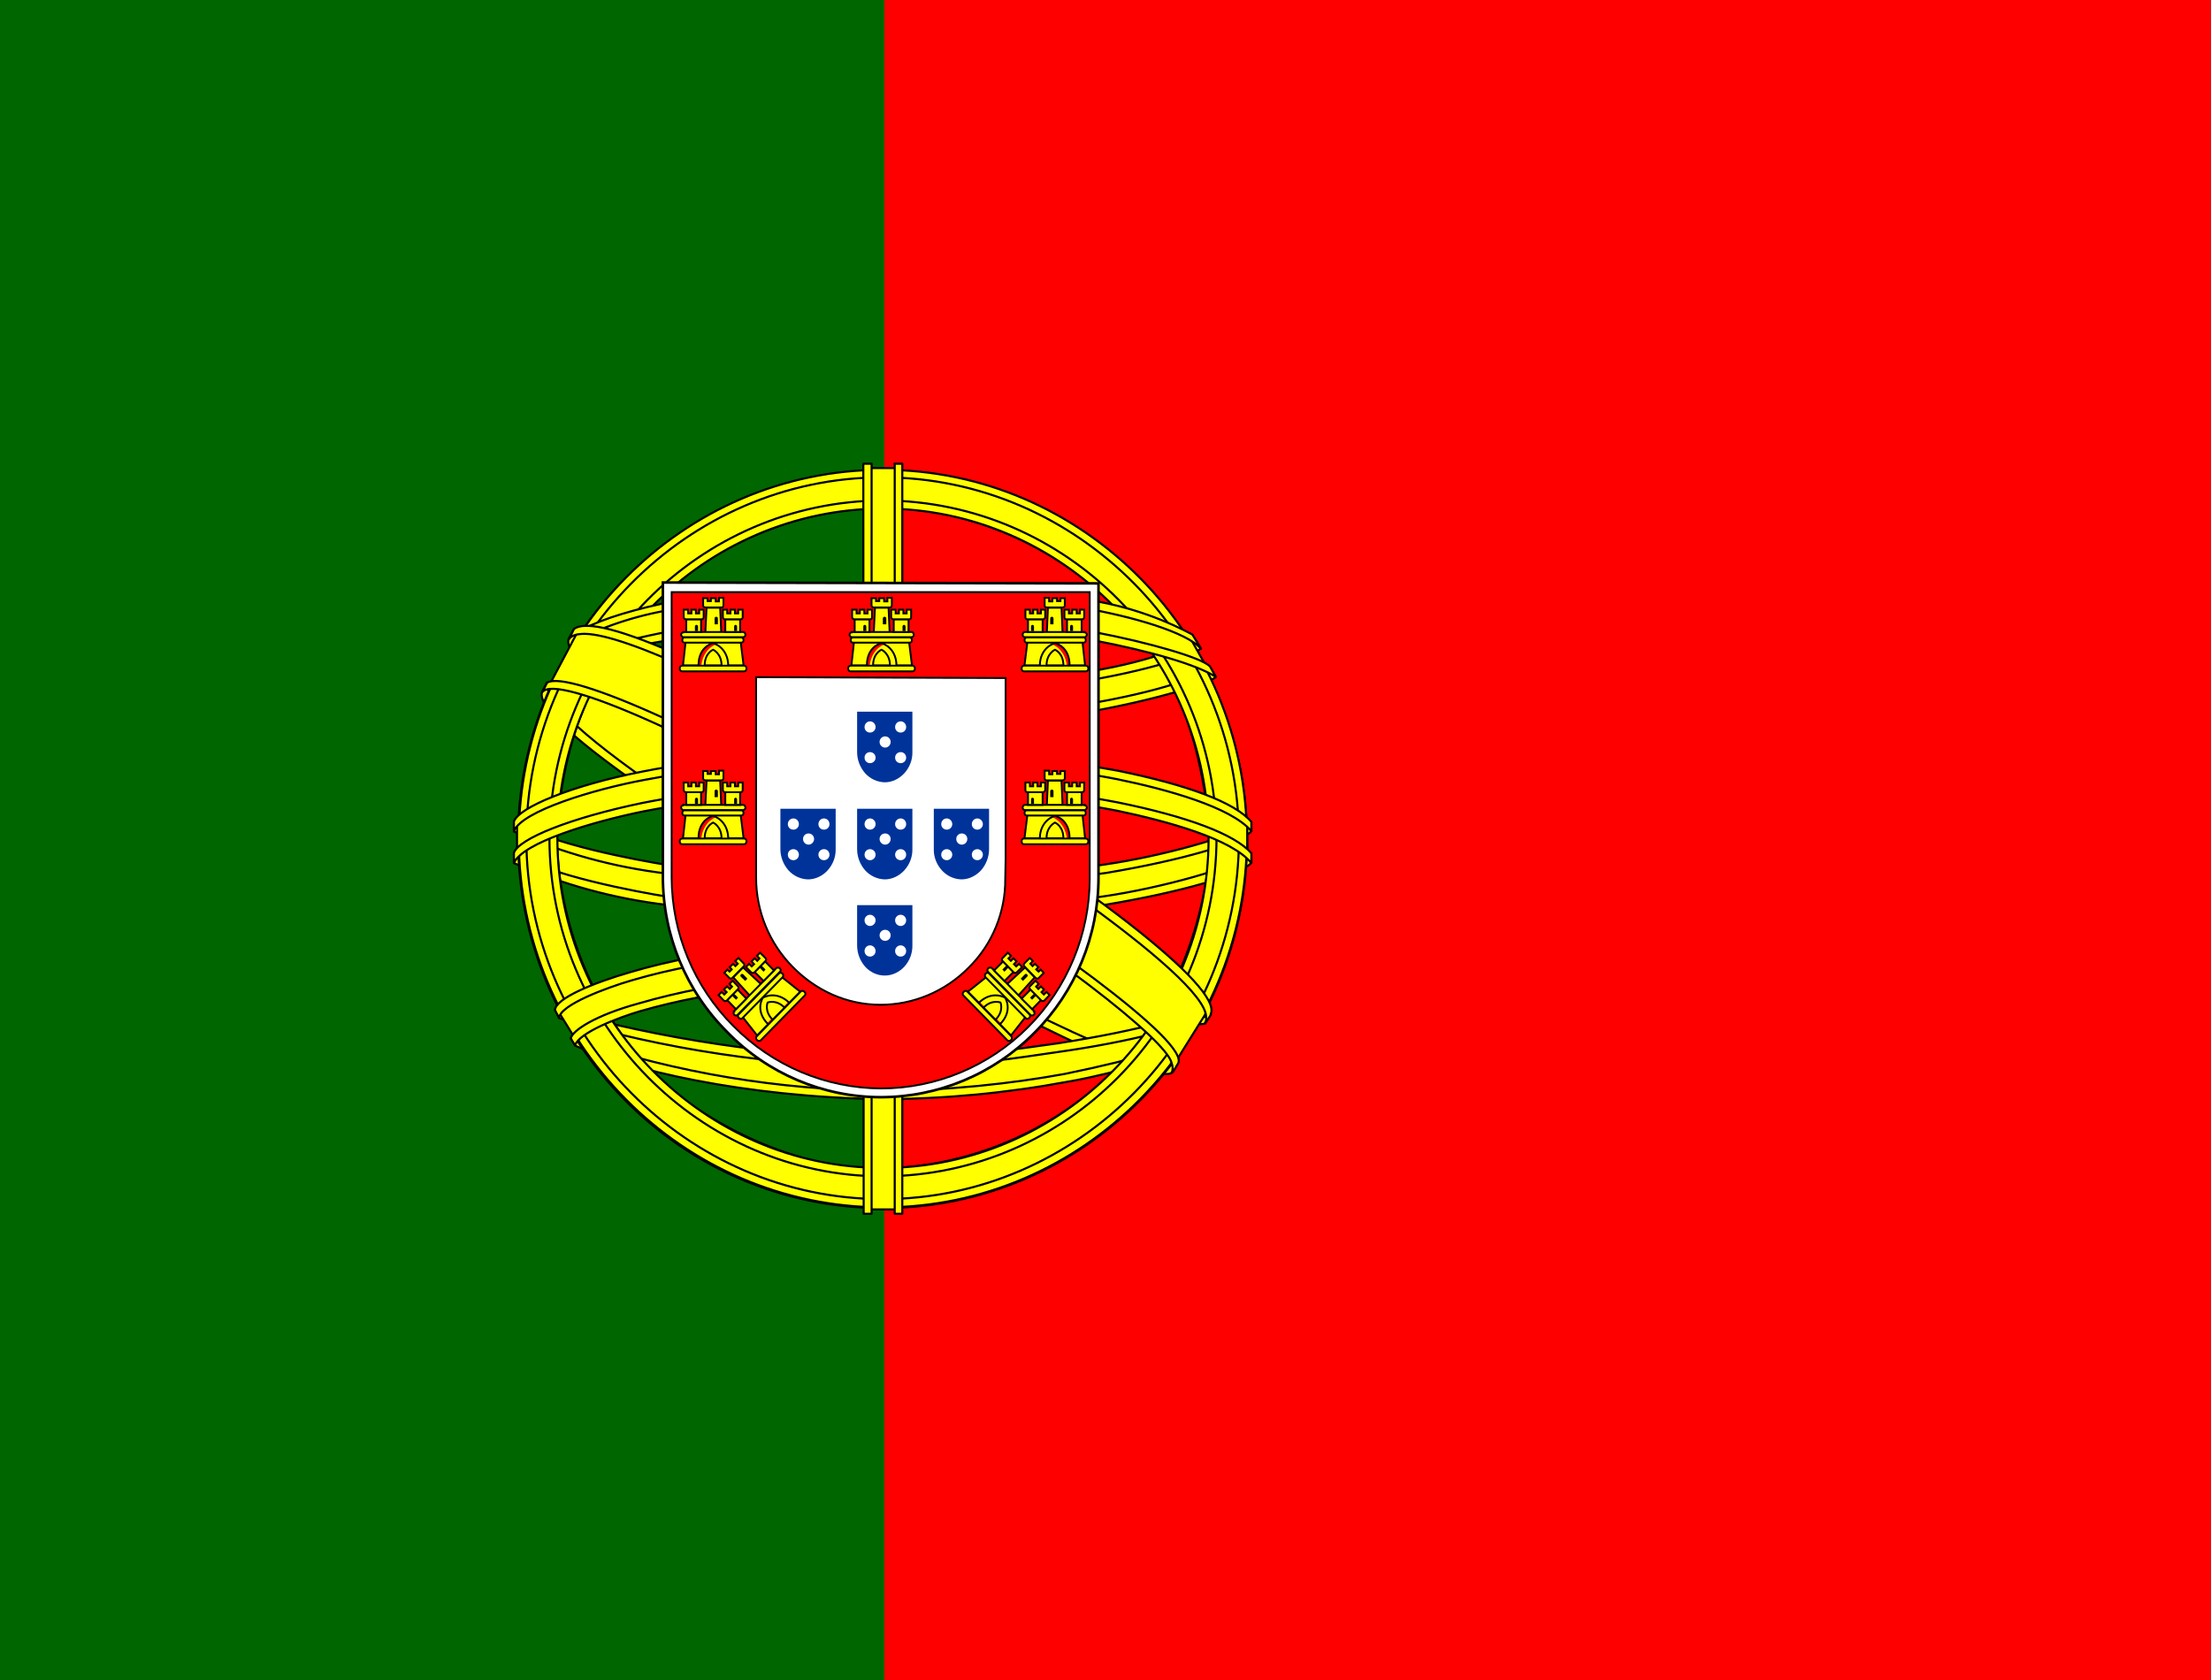 <?xml version="1.0" encoding="UTF-8"?>
<svg xmlns="http://www.w3.org/2000/svg" xmlns:xlink="http://www.w3.org/1999/xlink" width="50px" height="38px" viewBox="0 0 50 38" version="1.1">
  <rect x="0" y="0" width="50" height="38" fill="#333333" stroke="none"/>
  <g id="surface1">
    <path style=" stroke:none;fill-rule:nonzero;fill:rgb(100%,0%,0%);fill-opacity:1;" d="M 20 0 L 50 0 L 50 38 L 20 38 Z M 20 0 "></path>
    <path style=" stroke:none;fill-rule:nonzero;fill:rgb(0%,40%,0%);fill-opacity:1;" d="M 0 0 L 20 0 L 20 38 L 0 38 Z M 0 0 "></path>
    <path style="fill-rule:evenodd;fill:rgb(100%,100%,0%);fill-opacity:1;stroke-width:0.6;stroke-linecap:round;stroke-linejoin:round;stroke:rgb(0%,0%,0%);stroke-opacity:1;stroke-miterlimit:4;" d="M 339.5 306.217 C 307.2 305.181 159.5 213.01 158.5 198.207 L 166.6 184.688 C 181.3 206.003 332.3 295.707 347.2 292.5 Z M 339.5 306.217 " transform="matrix(0.078,0,0,0.079,0,0)"></path>
    <path style="fill-rule:evenodd;fill:rgb(100%,100%,0%);fill-opacity:1;stroke-width:0.6;stroke-linecap:round;stroke-linejoin:round;stroke:rgb(0%,0%,0%);stroke-opacity:1;stroke-miterlimit:4;" d="M 164.9 182.812 C 162 190.609 203.5 216.217 253.3 246.612 C 303.2 276.908 346.2 295.609 349.3 292.993 L 350.8 290.181 C 350.2 291.217 348.8 291.513 346.5 290.822 C 333 286.924 297.9 270.789 254.4 244.391 C 210.8 217.993 173 193.717 167.1 183.405 C 166.65 182.418 166.45 181.382 166.5 180.296 L 166.3 180.296 L 165.1 182.516 Z M 340.2 306.612 C 339.7 307.599 338.6 307.599 336.7 307.401 C 324.7 306.118 288.1 288.306 244.8 262.401 C 194.4 232.204 152.8 204.819 157.4 197.615 L 158.6 195.395 L 158.8 195.493 C 154.8 207.681 240.9 256.924 246 260.082 C 295.8 290.921 337.8 308.98 341.5 304.293 Z M 340.2 306.612 " transform="matrix(0.078,0,0,0.079,0,0)"></path>
    <path style="fill-rule:evenodd;fill:rgb(100%,100%,0%);fill-opacity:1;stroke-width:0.6;stroke-linecap:round;stroke-linejoin:round;stroke:rgb(0%,0%,0%);stroke-opacity:1;stroke-miterlimit:4;" d="M 256.2 207.188 C 288.4 206.891 328.2 202.796 351.2 193.618 L 346.2 185.576 C 332.7 193.076 292.7 198.109 255.9 198.799 C 212.5 198.405 181.8 194.309 166.4 183.997 L 161.8 192.582 C 190 204.622 219 207.089 256.2 207.188 " transform="matrix(0.078,0,0,0.079,0,0)"></path>
    <path style="fill-rule:evenodd;fill:rgb(100%,100%,0%);fill-opacity:1;stroke-width:0.6;stroke-linecap:round;stroke-linejoin:round;stroke:rgb(0%,0%,0%);stroke-opacity:1;stroke-miterlimit:4;" d="M 352.5 193.816 C 351.7 195.099 336.7 200.181 314.7 203.98 C 295.3 206.941 275.7 208.372 256.1 208.322 C 237.3 208.372 218.55 207.188 199.9 204.72 C 176.8 201.118 164.9 196.086 160.4 194.309 L 161.5 192.089 C 174.2 197.122 186.2 200.082 200.2 202.303 C 218.7 204.819 237.35 206.053 256 206.003 C 275.5 206.003 295 204.572 314.3 201.711 C 336.8 198.01 349.1 193.322 350.9 191.201 Z M 348.1 185.724 C 345.7 187.697 333.5 191.99 312.1 195.395 C 293.6 198.059 274.95 199.391 256.3 199.391 C 234.3 199.391 216.2 197.812 202.5 195.789 C 180.7 192.977 169.1 187.796 164.9 186.414 L 166.2 184.194 C 169.5 185.921 180.6 190.411 202.7 193.52 C 220.45 195.888 238.4 197.023 256.3 196.924 C 274.85 196.924 293.35 195.592 311.7 192.878 C 333.2 189.918 344.8 184.49 346.6 183.109 Z M 150.3 246.02 C 170.1 256.678 214.2 262.007 255.9 262.401 C 293.9 262.5 343.3 256.579 361.8 246.809 L 361.3 236.102 C 355.5 245.082 302.5 253.816 255.5 253.52 C 208.5 253.076 164.8 245.921 150.2 236.497 L 150.2 246.02 " transform="matrix(0.078,0,0,0.079,0,0)"></path>
    <path style="fill-rule:evenodd;fill:rgb(100%,100%,0%);fill-opacity:1;stroke-width:0.6;stroke-linecap:round;stroke-linejoin:round;stroke:rgb(0%,0%,0%);stroke-opacity:1;stroke-miterlimit:4;" d="M 362.8 244.49 L 362.8 247.007 C 360 250.411 342.6 255.395 320.8 258.997 C 299.15 262.105 277.3 263.586 255.4 263.388 C 234.65 263.586 213.9 262.155 193.4 259.095 C 178.1 257.319 163.1 253.273 149 247.105 L 149 244.194 C 158.7 250.609 184.9 255.395 193.7 256.776 C 209.5 259.194 229.8 261.02 255.4 261.02 C 282.3 261.02 303.8 259.095 320.4 256.579 C 336.1 254.309 358.4 248.388 362.8 244.49 M 362.8 235.51 L 362.8 237.977 C 360 241.283 342.6 246.316 320.8 249.918 C 299.15 253.026 277.3 254.556 255.4 254.408 C 234.65 254.507 213.95 253.076 193.4 250.115 C 178.1 248.339 163.1 244.293 149 238.076 L 149 235.115 C 158.7 241.579 185 246.316 193.7 247.697 C 214.15 250.707 234.75 252.138 255.4 251.99 C 282.3 251.99 303.9 250.016 320.4 247.5 C 336.1 245.28 358.4 239.408 362.8 235.51 M 255.8 304.293 C 210.2 304.095 171.1 291.908 162.8 289.885 L 168.8 299.309 C 196.85 309.227 226.45 314.062 256.2 313.618 C 290.9 312.582 321.2 309.918 342.5 299.507 L 348.7 289.688 C 334.2 296.595 284.7 304.293 255.7 304.293 " transform="matrix(0.078,0,0,0.079,0,0)"></path>
    <path style="fill-rule:evenodd;fill:rgb(100%,100%,0%);fill-opacity:1;stroke-width:0.6;stroke-linecap:round;stroke-linejoin:round;stroke:rgb(0%,0%,0%);stroke-opacity:1;stroke-miterlimit:4;" d="M 344.9 297.286 C 344 298.668 343.05 300 342.1 301.283 C 332.1 304.885 316.1 308.684 309.5 309.72 C 291.8 312.977 273.8 314.655 255.8 314.704 C 215.4 314.112 182.3 306.217 166.8 299.408 L 165.5 297.286 L 165.7 296.891 L 167.8 297.78 C 196.25 307.204 226 312.089 256 312.286 C 274.8 312.286 293.5 310.214 308.6 307.5 C 331.8 302.812 341.2 299.309 344.1 297.681 L 344.8 297.286 Z M 350.2 288.503 C 349.55 289.688 348.85 290.822 348.2 292.007 C 342.8 293.98 328.2 298.224 306.9 301.184 C 292.9 303.109 284.2 304.984 256.3 305.477 C 224.4 305.181 192.7 300.493 162.1 291.513 L 161 288.997 C 192.1 297.582 224.15 302.319 256.4 303.01 C 281.9 302.516 292.8 300.592 306.7 298.717 C 331.5 294.918 344 290.724 347.7 289.589 C 347.7 289.539 347.7 289.49 347.7 289.391 L 350.3 288.405 Z M 350.2 288.503 " transform="matrix(0.078,0,0,0.079,0,0)"></path>
    <path style="fill-rule:evenodd;fill:rgb(100%,100%,0%);fill-opacity:1;stroke-width:0.6;stroke-linecap:round;stroke-linejoin:round;stroke:rgb(0%,0%,0%);stroke-opacity:1;stroke-miterlimit:4;" d="M 350.8 237.582 C 350.9 267.582 335.5 294.622 323.2 306.414 C 305.05 324.128 280.75 334.194 255.4 334.589 C 225.1 335.082 196.6 315.395 188.9 306.711 C 171.65 288.454 161.85 264.424 161.4 239.309 C 163.2 206.497 176.1 183.701 194.7 168.01 C 212.75 153.109 235.5 145.066 258.9 145.312 C 286.5 146.645 312.3 159.572 329.9 180.888 C 342.4 196.086 347.9 212.615 350.8 237.582 M 255.6 135 C 313.85 135 361.15 181.974 361.6 240.197 C 361.6 298.569 314.3 345.888 255.9 345.888 C 197.5 345.888 150.2 298.569 150.2 240.197 C 150.1 182.22 197.5 135 255.6 135 " transform="matrix(0.078,0,0,0.079,0,0)"></path>
    <path style="fill-rule:evenodd;fill:rgb(100%,100%,0%);fill-opacity:1;stroke-width:0.6;stroke-linecap:round;stroke-linejoin:round;stroke:rgb(0%,0%,0%);stroke-opacity:1;stroke-miterlimit:4;" d="M 255.9 134.507 C 314.1 134.507 361.5 181.924 361.5 240.099 C 361.5 298.322 314.1 345.691 256 345.691 C 197.9 345.691 150.4 298.322 150.4 240.099 C 150.4 181.924 197.8 134.507 256 134.507 Z M 152.6 240 C 152.6 296.793 199.3 343.322 255.9 343.322 C 312.5 343.322 359.2 296.793 359.2 240 C 359.2 183.207 312.5 136.678 255.9 136.678 C 199.3 136.678 152.6 183.207 152.6 240 " transform="matrix(0.078,0,0,0.079,0,0)"></path>
    <path style="fill-rule:evenodd;fill:rgb(100%,100%,0%);fill-opacity:1;stroke-width:0.6;stroke-linecap:round;stroke-linejoin:round;stroke:rgb(0%,0%,0%);stroke-opacity:1;stroke-miterlimit:4;" d="M 256 143.289 C 309.35 143.487 352.55 186.661 352.7 240 C 352.55 293.339 309.35 336.562 256 336.809 C 203 336.809 159.3 293.191 159.3 240 C 159.5 186.661 202.7 143.536 256 143.289 M 161.6 240 C 161.6 292.007 204.2 334.391 256 334.391 C 307.8 334.391 350.4 291.908 350.4 240 C 350.4 187.993 307.8 145.609 256 145.609 C 203.95 145.806 161.8 187.944 161.6 240 " transform="matrix(0.078,0,0,0.079,0,0)"></path>
    <path style="fill-rule:evenodd;fill:rgb(100%,100%,0%);fill-opacity:1;stroke-width:0.6;stroke-linecap:round;stroke-linejoin:round;stroke:rgb(0%,0%,0%);stroke-opacity:1;stroke-miterlimit:4;" d="M 260.3 134.013 L 251.2 134.013 L 251.2 346.283 L 260.2 346.283 Z M 260.3 134.013 " transform="matrix(0.078,0,0,0.079,0,0)"></path>
    <path style="fill-rule:evenodd;fill:rgb(100%,100%,0%);fill-opacity:1;stroke-width:0.6;stroke-linecap:round;stroke-linejoin:round;stroke:rgb(0%,0%,0%);stroke-opacity:1;stroke-miterlimit:4;" d="M 259.3 132.78 L 261.6 132.78 L 261.6 347.516 L 259.4 347.516 L 259.4 132.78 Z M 250.3 132.78 L 252.7 132.78 L 252.7 347.516 L 250.4 347.516 Z M 250.3 132.78 " transform="matrix(0.078,0,0,0.079,0,0)"></path>
    <path style="fill-rule:evenodd;fill:rgb(100%,100%,0%);fill-opacity:1;stroke-width:0.6;stroke-linecap:round;stroke-linejoin:round;stroke:rgb(0%,0%,0%);stroke-opacity:1;stroke-miterlimit:4;" d="M 361.6 244.194 L 361.6 236.398 L 355.2 230.378 L 318.9 220.806 L 266.7 215.477 L 203.7 218.684 L 158.9 229.293 L 149.9 236.003 L 149.9 243.898 L 172.8 233.586 L 227.2 225.099 L 279.5 225.099 L 317.9 229.293 L 344.5 235.707 Z M 361.6 244.194 " transform="matrix(0.078,0,0,0.079,0,0)"></path>
    <path style="fill-rule:evenodd;fill:rgb(100%,100%,0%);fill-opacity:1;stroke-width:0.6;stroke-linecap:round;stroke-linejoin:round;stroke:rgb(0%,0%,0%);stroke-opacity:1;stroke-miterlimit:4;" d="M 256 223.816 C 280.9 223.816 305 226.086 324.3 229.786 C 344.1 233.783 358 238.816 362.8 244.293 L 362.8 247.105 C 357 240.099 338.3 235.115 323.8 232.105 C 304.8 228.503 280.8 226.086 255.9 226.086 C 229.8 226.086 205.4 228.701 186.6 232.303 C 171.6 235.312 151.5 241.283 149 247.105 L 149 244.194 C 150.3 240.197 165.3 234.178 186.3 229.885 C 205.2 226.184 229.6 223.816 255.9 223.816 Z M 256 214.688 C 278.9 214.638 301.75 216.661 324.3 220.707 C 344.1 224.704 358 229.688 362.8 235.312 L 362.8 237.977 C 357 231.118 338.3 225.987 323.8 223.076 C 304.8 219.424 280.8 217.105 255.9 217.105 C 232.7 217.007 209.55 219.079 186.7 223.322 C 172.2 225.987 151.3 232.204 149 237.977 L 149 235.214 C 150.4 231.217 165.6 224.901 186.3 220.905 C 205.3 217.204 229.6 214.688 256 214.688 M 255.4 168.503 C 294.7 168.306 329 173.98 344.7 182.023 L 350.4 191.99 C 336.8 184.589 299.8 176.99 255.5 177.977 C 219.4 178.322 180.8 182.023 161.5 192.385 L 168.3 180.987 C 184.2 172.697 221.6 168.503 255.4 168.503 " transform="matrix(0.078,0,0,0.079,0,0)"></path>
    <path style="fill-rule:evenodd;fill:rgb(100%,100%,0%);fill-opacity:1;stroke-width:0.6;stroke-linecap:round;stroke-linejoin:round;stroke:rgb(0%,0%,0%);stroke-opacity:1;stroke-miterlimit:4;" d="M 256 176.694 C 276.5 176.349 297.05 177.78 317.3 180.987 C 333.3 183.997 348.6 188.388 350.8 190.806 L 352.5 193.816 C 347.2 190.411 333.9 186.513 316.9 183.306 C 299.9 180.099 278.2 179.013 255.9 179.112 C 230.6 179.013 210.9 180.296 194.1 183.306 C 182.5 184.934 171.25 188.388 160.8 193.618 L 162.5 190.51 C 168.5 187.5 177.8 183.799 193.6 180.888 C 211.1 177.681 231 176.793 256 176.694 M 256 167.714 C 277.4 167.516 298.6 168.701 315.1 171.711 C 325.8 173.289 336.15 176.645 345.7 181.678 L 348.2 185.724 C 344 180.987 328.2 176.497 314.1 174.079 C 297.7 171.217 277.4 170.082 256 169.885 C 236.1 169.737 216.2 171.217 196.5 174.276 C 186.2 175.757 176.2 178.816 166.9 183.405 L 169.1 180.099 C 174.9 177.089 184.3 174.276 196.1 172.007 C 215.9 168.849 235.95 167.368 256 167.615 Z M 308.4 284.013 C 291.05 281.003 273.5 279.671 255.9 280.016 C 190.4 280.806 169.3 293.487 166.7 297.286 L 161.7 289.293 C 178.5 277.303 214.1 270.493 256.3 271.086 C 278.2 271.48 297.1 273.01 312.9 276.118 L 308.4 284.112 " transform="matrix(0.078,0,0,0.079,0,0)"></path>
    <path style="fill-rule:evenodd;fill:rgb(100%,100%,0%);fill-opacity:1;stroke-width:0.6;stroke-linecap:round;stroke-linejoin:round;stroke:rgb(0%,0%,0%);stroke-opacity:1;stroke-miterlimit:4;" d="M 255.6 278.882 C 273.8 279.178 291.6 279.918 308.9 283.076 L 307.7 285.296 C 291.7 282.286 274.5 281.299 255.7 281.299 C 231.4 281.102 207 283.421 185.7 289.49 C 179 291.414 167.9 295.707 166.7 299.309 L 165.5 297.286 C 165.9 295.115 172.5 290.724 185.1 287.319 C 209.5 280.312 232.3 278.98 255.6 278.882 M 256.4 269.704 C 275.6 269.704 294.8 271.332 313.7 274.688 L 312.4 277.007 C 293.95 273.602 275.2 271.974 256.4 272.122 C 232.2 272.122 206.5 273.898 183.1 280.707 C 175.6 282.878 162.5 287.714 162.1 291.414 L 160.9 289.194 C 161.1 285.789 172.4 281.299 182.6 278.388 C 206.1 271.48 231.9 269.803 256.4 269.704 " transform="matrix(0.078,0,0,0.079,0,0)"></path>
    <path style="fill-rule:evenodd;fill:rgb(100%,100%,0%);fill-opacity:1;stroke-width:0.6;stroke-linecap:round;stroke-linejoin:round;stroke:rgb(0%,0%,0%);stroke-opacity:1;stroke-miterlimit:4;" d="M 349.4 290.477 L 341.6 302.812 L 318.9 282.681 L 260.3 243.207 L 194.1 206.891 L 159.8 195.197 L 167.1 181.579 L 169.6 180.296 L 190.9 185.576 L 261.3 221.891 L 301.9 247.5 L 336 272.023 L 349.9 288.01 Z M 349.4 290.477 " transform="matrix(0.078,0,0,0.079,0,0)"></path>
    <path style="fill-rule:evenodd;fill:rgb(100%,100%,0%);fill-opacity:1;stroke-width:0.6;stroke-linecap:round;stroke-linejoin:round;stroke:rgb(0%,0%,0%);stroke-opacity:1;stroke-miterlimit:4;" d="M 158.6 195.493 C 164.6 191.497 208.8 211.086 255.2 239.112 C 301.3 267.089 345.5 298.717 341.5 304.589 L 340.2 306.711 L 339.6 307.204 C 339.7 307.105 340.4 306.217 339.6 304.095 C 337.6 297.582 306.2 272.615 254.3 241.184 C 203.6 211.086 161.4 192.878 157.3 198.109 Z M 351 290.378 C 354.8 282.78 313.8 251.891 262.9 221.793 C 210.9 192.286 173.3 174.918 166.4 180.099 L 165 183.01 C 165 183.109 165 182.812 165.4 182.516 C 166.6 181.48 168.7 181.48 169.6 181.48 C 181.4 181.678 215.1 197.22 262.4 224.309 C 283.2 236.299 350 279.276 349.7 291.316 C 349.7 292.303 349.8 292.5 349.4 293.092 L 351.1 290.477 Z M 351 290.378 " transform="matrix(0.078,0,0,0.079,0,0)"></path>
    <path style="fill-rule:nonzero;fill:rgb(100%,100%,100%);fill-opacity:1;stroke-width:0.7;stroke-linecap:butt;stroke-linejoin:miter;stroke:rgb(0%,0%,0%);stroke-opacity:1;stroke-miterlimit:4;" d="M 180.609 210.978 C 180.609 226.659 186.937 241.693 198.093 252.702 C 209.109 263.897 224.156 270.234 239.906 270.28 C 255.655 270.28 270.749 264.036 281.905 252.887 C 293.015 241.832 299.296 226.798 299.296 211.116 L 299.296 131.922 L 180.609 131.691 Z M 180.609 210.978 " transform="matrix(0.083,0,0,0.084,0,2.114)"></path>
    <path style="fill-rule:nonzero;fill:rgb(100%,0%,0%);fill-opacity:1;stroke-width:0.5;stroke-linecap:butt;stroke-linejoin:miter;stroke:rgb(0%,0%,0%);stroke-opacity:1;stroke-miterlimit:4;" d="M 182.999 211.116 C 183.046 226.15 189.093 240.536 199.781 251.083 C 210.468 261.815 224.906 267.829 239.999 267.921 C 255.046 267.921 269.53 261.954 280.218 251.315 C 290.858 240.722 296.905 226.335 296.905 211.301 L 296.905 134.282 L 182.999 134.282 L 182.999 211.116 M 273.984 157.411 L 273.984 206.305 L 273.89 211.394 C 273.984 220.414 270.374 229.111 263.905 235.402 C 257.53 241.785 248.905 245.394 239.906 245.394 C 230.484 245.394 222.187 241.415 215.999 235.217 C 209.624 228.833 206.015 220.229 206.015 211.209 L 206.015 157.179 Z M 273.984 157.411 " transform="matrix(0.083,0,0,0.084,0,2.114)"></path>
    <path style=" stroke:none;fill-rule:nonzero;fill:rgb(100%,100%,0%);fill-opacity:1;" d="M 15.852 15.152 C 15.859 14.688 16.184 14.578 16.184 14.578 C 16.191 14.578 16.543 14.695 16.543 15.16 Z M 15.852 15.152 "></path>
    <path style="fill-rule:nonzero;fill:rgb(100%,100%,0%);fill-opacity:1;stroke-width:0.5;stroke-linecap:butt;stroke-linejoin:miter;stroke:rgb(0%,0%,0%);stroke-opacity:1;stroke-miterlimit:4;" d="M 186.796 147.697 L 186.093 153.988 L 190.312 153.988 C 190.312 148.807 194.296 148.02 194.296 148.02 C 194.39 148.02 198.281 149.084 198.421 153.988 L 202.593 153.988 L 201.796 147.604 Z M 185.812 154.08 L 202.781 154.08 C 203.109 154.08 203.39 154.404 203.39 154.82 C 203.39 155.283 203.109 155.607 202.781 155.607 L 185.812 155.607 C 185.484 155.607 185.203 155.283 185.203 154.82 C 185.203 154.404 185.484 154.08 185.906 154.08 Z M 185.812 154.08 " transform="matrix(0.083,0,0,0.084,0,2.114)"></path>
    <path style="fill-rule:nonzero;fill:rgb(100%,100%,0%);fill-opacity:1;stroke-width:0.5;stroke-linecap:butt;stroke-linejoin:miter;stroke:rgb(0%,0%,0%);stroke-opacity:1;stroke-miterlimit:4;" d="M 191.999 153.988 C 191.999 150.703 194.296 149.778 194.296 149.778 C 194.296 149.778 196.593 150.796 196.593 153.988 L 191.999 153.988 M 186.187 145.014 L 202.499 145.014 C 202.781 145.014 203.109 145.384 203.109 145.8 C 203.109 146.077 202.781 146.401 202.499 146.401 L 186.187 146.401 C 185.906 146.401 185.578 146.077 185.578 145.707 C 185.578 145.384 185.906 145.106 186.187 145.106 Z M 186.609 146.494 L 201.984 146.494 C 202.312 146.494 202.593 146.818 202.593 147.188 C 202.593 147.604 202.312 147.882 201.984 147.882 L 186.515 147.882 C 186.093 147.882 185.906 147.604 185.906 147.188 C 185.906 146.818 186.093 146.494 186.515 146.494 Z M 191.578 135.901 L 192.796 135.901 L 192.796 136.687 L 193.687 136.687 L 193.687 135.901 L 194.999 135.901 L 194.999 136.78 L 195.89 136.78 L 195.89 135.808 L 197.109 135.808 L 197.109 137.797 C 197.109 138.214 196.921 138.399 196.593 138.399 L 192.187 138.399 C 191.906 138.399 191.578 138.214 191.578 137.89 Z M 196.218 138.584 L 196.499 145.014 L 192.187 145.014 L 192.515 138.491 L 196.218 138.491 " transform="matrix(0.083,0,0,0.084,0,2.114)"></path>
    <path style="fill-rule:nonzero;fill:rgb(100%,100%,0%);fill-opacity:1;stroke-width:0.5;stroke-linecap:butt;stroke-linejoin:miter;stroke:rgb(0%,0%,0%);stroke-opacity:1;stroke-miterlimit:4;" d="M 191.015 141.59 L 191.015 145.014 L 186.984 145.014 L 186.984 141.59 Z M 191.015 141.59 " transform="matrix(0.083,0,0,0.084,0,2.114)"></path>
    <path style="fill-rule:nonzero;fill:rgb(100%,100%,0%);fill-opacity:1;stroke-width:0.5;stroke-linecap:butt;stroke-linejoin:miter;stroke:rgb(0%,0%,0%);stroke-opacity:1;stroke-miterlimit:4;" d="M 191.009 141.59 L 191.009 145.014 L 186.978 145.014 L 186.978 141.59 Z M 191.009 141.59 " transform="matrix(0.083,0,0,0.084,0.883,2.114)"></path>
    <path style="fill-rule:nonzero;fill:rgb(100%,100%,0%);fill-opacity:1;stroke-width:0.5;stroke-linecap:butt;stroke-linejoin:miter;stroke:rgb(0%,0%,0%);stroke-opacity:1;stroke-miterlimit:4;" d="M 186.281 139 L 187.499 139 L 187.499 140.018 L 188.39 140.018 L 188.39 139 L 189.609 139 L 189.609 140.018 L 190.499 140.018 L 190.499 139 L 191.718 139 L 191.718 140.989 C 191.718 141.405 191.484 141.59 191.203 141.59 L 186.89 141.59 C 186.562 141.59 186.281 141.313 186.281 140.989 Z M 186.281 139 " transform="matrix(0.083,0,0,0.084,0,2.114)"></path>
    <path style="fill-rule:nonzero;fill:rgb(100%,100%,0%);fill-opacity:1;stroke-width:0.5;stroke-linecap:butt;stroke-linejoin:miter;stroke:rgb(0%,0%,0%);stroke-opacity:1;stroke-miterlimit:4;" d="M 186.321 139 L 187.493 139 L 187.493 140.018 L 188.384 140.018 L 188.384 139 L 189.603 139 L 189.603 140.018 L 190.493 140.018 L 190.493 139 L 191.712 139 L 191.712 140.989 C 191.712 141.405 191.478 141.59 191.196 141.59 L 186.884 141.59 C 186.556 141.59 186.321 141.313 186.321 140.989 Z M 186.321 139 " transform="matrix(0.083,0,0,0.084,0.883,2.114)"></path>
    <path style=" stroke:none;fill-rule:nonzero;fill:rgb(0%,0%,0.392%);fill-opacity:1;" d="M 16.16 13.988 C 16.16 13.938 16.234 13.938 16.234 13.988 L 16.234 14.121 L 16.16 14.121 Z M 16.16 13.988 "></path>
    <path style=" stroke:none;fill-rule:nonzero;fill:rgb(0%,0%,0.392%);fill-opacity:1;" d="M 15.715 14.172 C 15.715 14.121 15.785 14.121 15.785 14.172 L 15.785 14.273 L 15.715 14.273 Z M 15.715 14.172 "></path>
    <path style=" stroke:none;fill-rule:nonzero;fill:rgb(0%,0%,0.392%);fill-opacity:1;" d="M 16.602 14.172 C 16.602 14.121 16.668 14.121 16.668 14.172 L 16.668 14.273 L 16.602 14.273 Z M 16.602 14.172 "></path>
    <path style=" stroke:none;fill-rule:nonzero;fill:rgb(100%,100%,0%);fill-opacity:1;" d="M 15.852 19.062 C 15.859 18.598 16.184 18.488 16.184 18.488 C 16.191 18.488 16.543 18.605 16.543 19.07 Z M 15.852 19.062 "></path>
    <path style="fill-rule:nonzero;fill:rgb(100%,100%,0%);fill-opacity:1;stroke-width:0.5;stroke-linecap:butt;stroke-linejoin:miter;stroke:rgb(0%,0%,0%);stroke-opacity:1;stroke-miterlimit:4;" d="M 186.796 147.701 L 186.093 153.992 L 190.312 153.992 C 190.312 148.811 194.296 147.978 194.296 147.978 C 194.39 147.978 198.281 149.089 198.421 153.992 L 202.593 153.992 L 201.796 147.608 Z M 185.812 154.084 L 202.781 154.084 C 203.109 154.084 203.39 154.408 203.39 154.778 C 203.39 155.287 203.109 155.611 202.781 155.611 L 185.812 155.611 C 185.484 155.611 185.203 155.287 185.203 154.778 C 185.203 154.408 185.484 154.084 185.906 154.084 Z M 185.812 154.084 " transform="matrix(0.083,0,0,0.084,0,6.024)"></path>
    <path style="fill-rule:nonzero;fill:rgb(100%,100%,0%);fill-opacity:1;stroke-width:0.5;stroke-linecap:butt;stroke-linejoin:miter;stroke:rgb(0%,0%,0%);stroke-opacity:1;stroke-miterlimit:4;" d="M 191.999 153.992 C 191.999 150.708 194.296 149.782 194.296 149.782 C 194.296 149.782 196.593 150.8 196.593 153.992 L 191.999 153.992 M 186.187 145.018 L 202.499 145.018 C 202.781 145.018 203.109 145.388 203.109 145.804 C 203.109 146.082 202.781 146.406 202.499 146.406 L 186.187 146.406 C 185.906 146.406 185.578 146.082 185.578 145.712 C 185.578 145.388 185.906 145.11 186.187 145.11 Z M 186.609 146.498 L 201.984 146.498 C 202.312 146.498 202.593 146.822 202.593 147.192 C 202.593 147.608 202.312 147.886 201.984 147.886 L 186.515 147.886 C 186.093 147.886 185.906 147.608 185.906 147.192 C 185.906 146.822 186.093 146.498 186.515 146.498 Z M 191.578 135.905 L 192.796 135.905 L 192.796 136.691 L 193.687 136.691 L 193.687 135.905 L 194.999 135.905 L 194.999 136.784 L 195.89 136.784 L 195.89 135.813 L 197.109 135.813 L 197.109 137.802 C 197.109 138.218 196.921 138.403 196.593 138.403 L 192.187 138.403 C 191.906 138.403 191.578 138.218 191.578 137.894 Z M 196.218 138.588 L 196.499 145.018 L 192.187 145.018 L 192.515 138.495 L 196.218 138.495 " transform="matrix(0.083,0,0,0.084,0,6.024)"></path>
    <path style="fill-rule:nonzero;fill:rgb(100%,100%,0%);fill-opacity:1;stroke-width:0.5;stroke-linecap:butt;stroke-linejoin:miter;stroke:rgb(0%,0%,0%);stroke-opacity:1;stroke-miterlimit:4;" d="M 191.015 141.595 L 191.015 145.018 L 186.984 145.018 L 186.984 141.595 Z M 191.015 141.595 " transform="matrix(0.083,0,0,0.084,0,6.024)"></path>
    <path style="fill-rule:nonzero;fill:rgb(100%,100%,0%);fill-opacity:1;stroke-width:0.5;stroke-linecap:butt;stroke-linejoin:miter;stroke:rgb(0%,0%,0%);stroke-opacity:1;stroke-miterlimit:4;" d="M 191.009 141.595 L 191.009 145.018 L 186.978 145.018 L 186.978 141.595 Z M 191.009 141.595 " transform="matrix(0.083,0,0,0.084,0.883,6.024)"></path>
    <path style="fill-rule:nonzero;fill:rgb(100%,100%,0%);fill-opacity:1;stroke-width:0.5;stroke-linecap:butt;stroke-linejoin:miter;stroke:rgb(0%,0%,0%);stroke-opacity:1;stroke-miterlimit:4;" d="M 186.281 139.004 L 187.499 139.004 L 187.499 140.022 L 188.39 140.022 L 188.39 139.004 L 189.609 139.004 L 189.609 140.022 L 190.499 140.022 L 190.499 139.004 L 191.718 139.004 L 191.718 140.993 C 191.718 141.41 191.484 141.595 191.203 141.595 L 186.89 141.595 C 186.562 141.595 186.281 141.317 186.281 140.993 Z M 186.281 139.004 " transform="matrix(0.083,0,0,0.084,0,6.024)"></path>
    <path style="fill-rule:nonzero;fill:rgb(100%,100%,0%);fill-opacity:1;stroke-width:0.5;stroke-linecap:butt;stroke-linejoin:miter;stroke:rgb(0%,0%,0%);stroke-opacity:1;stroke-miterlimit:4;" d="M 186.321 139.004 L 187.493 139.004 L 187.493 140.022 L 188.384 140.022 L 188.384 139.004 L 189.603 139.004 L 189.603 140.022 L 190.493 140.022 L 190.493 139.004 L 191.712 139.004 L 191.712 140.993 C 191.712 141.41 191.478 141.595 191.196 141.595 L 186.884 141.595 C 186.556 141.595 186.321 141.317 186.321 140.993 Z M 186.321 139.004 " transform="matrix(0.083,0,0,0.084,0.883,6.024)"></path>
    <path style=" stroke:none;fill-rule:nonzero;fill:rgb(0%,0%,0.392%);fill-opacity:1;" d="M 16.16 17.895 C 16.16 17.848 16.234 17.848 16.234 17.895 L 16.234 18.031 L 16.16 18.031 Z M 16.16 17.895 "></path>
    <path style=" stroke:none;fill-rule:nonzero;fill:rgb(0%,0%,0.392%);fill-opacity:1;" d="M 15.715 18.082 C 15.715 18.031 15.785 18.031 15.785 18.082 L 15.785 18.184 L 15.715 18.184 Z M 15.715 18.082 "></path>
    <path style=" stroke:none;fill-rule:nonzero;fill:rgb(0%,0%,0.392%);fill-opacity:1;" d="M 16.602 18.082 C 16.602 18.031 16.668 18.031 16.668 18.082 L 16.668 18.184 L 16.602 18.184 Z M 16.602 18.082 "></path>
    <path style=" stroke:none;fill-rule:nonzero;fill:rgb(100%,100%,0%);fill-opacity:1;" d="M 17.355 23.137 C 17.035 22.805 17.188 22.492 17.188 22.492 C 17.191 22.488 17.523 22.316 17.848 22.645 Z M 17.355 23.137 "></path>
    <path style="fill-rule:nonzero;fill:rgb(100%,100%,0%);fill-opacity:1;stroke-width:0.5;stroke-linecap:butt;stroke-linejoin:miter;stroke:rgb(0%,0%,0%);stroke-opacity:1;stroke-miterlimit:4;" d="M 186.8 147.695 L 186.095 154.01 L 190.31 153.986 C 190.293 148.784 194.275 148.001 194.275 148.001 C 194.407 148.002 198.295 149.095 198.409 154.002 L 202.591 154.012 L 201.814 147.583 Z M 185.799 154.105 L 202.789 154.08 C 203.085 154.116 203.382 154.415 203.384 154.81 C 203.418 155.304 203.123 155.598 202.794 155.594 L 185.804 155.62 C 185.508 155.584 185.21 155.285 185.209 154.824 C 185.175 154.395 185.47 154.102 185.898 154.073 Z M 185.799 154.105 " transform="matrix(0.059,-0.06,0.059,0.06,-2.944,25.346)"></path>
    <path style="fill-rule:nonzero;fill:rgb(100%,100%,0%);fill-opacity:1;stroke-width:0.5;stroke-linecap:butt;stroke-linejoin:miter;stroke:rgb(0%,0%,0%);stroke-opacity:1;stroke-miterlimit:4;" d="M 192.022 154.004 C 192.012 150.711 194.314 149.812 194.314 149.812 C 194.314 149.812 196.588 150.79 196.599 154.017 L 192.022 154.004 M 186.199 144.989 L 202.497 144.989 C 202.793 145.025 203.091 145.39 203.092 145.785 C 203.093 146.114 202.798 146.408 202.501 146.372 L 186.203 146.372 C 185.907 146.402 185.61 146.102 185.608 145.707 C 185.607 145.378 185.903 145.084 186.199 145.12 Z M 186.599 146.507 L 201.975 146.498 C 202.304 146.501 202.601 146.801 202.603 147.196 C 202.604 147.591 202.308 147.884 202.012 147.914 L 186.504 147.922 C 186.109 147.918 185.911 147.587 185.909 147.192 C 185.908 146.797 186.072 146.502 186.5 146.473 Z M 191.603 135.922 L 192.821 135.902 L 192.824 136.692 L 193.68 136.701 L 193.71 135.878 L 194.994 135.924 L 194.997 136.78 L 195.919 136.789 L 195.916 135.801 L 197.101 135.813 L 197.107 137.789 C 197.109 138.184 196.912 138.38 196.616 138.41 L 192.171 138.398 C 191.907 138.395 191.577 138.194 191.609 137.898 Z M 196.221 138.603 L 196.504 144.994 L 192.191 144.983 L 192.467 138.5 L 196.188 138.504 " transform="matrix(0.059,-0.06,0.059,0.06,-2.944,25.346)"></path>
    <path style="fill-rule:nonzero;fill:rgb(100%,100%,0%);fill-opacity:1;stroke-width:0.5;stroke-linecap:butt;stroke-linejoin:miter;stroke:rgb(0%,0%,0%);stroke-opacity:1;stroke-miterlimit:4;" d="M 190.995 141.613 L 190.973 145.004 L 186.989 144.997 L 187.011 141.605 Z M 190.995 141.613 " transform="matrix(0.059,-0.06,0.059,0.06,-2.944,25.346)"></path>
    <path style="fill-rule:nonzero;fill:rgb(100%,100%,0%);fill-opacity:1;stroke-width:0.5;stroke-linecap:butt;stroke-linejoin:miter;stroke:rgb(0%,0%,0%);stroke-opacity:1;stroke-miterlimit:4;" d="M 190.997 141.588 L 191.008 145.013 L 187.024 145.005 L 187.013 141.581 Z M 190.997 141.588 " transform="matrix(0.059,-0.06,0.059,0.06,-2.322,24.711)"></path>
    <path style="fill-rule:nonzero;fill:rgb(100%,100%,0%);fill-opacity:1;stroke-width:0.5;stroke-linecap:butt;stroke-linejoin:miter;stroke:rgb(0%,0%,0%);stroke-opacity:1;stroke-miterlimit:4;" d="M 186.312 138.997 L 187.497 139.009 L 187.5 139.997 L 188.422 140.006 L 188.386 138.985 L 189.571 138.997 L 189.607 140.018 L 190.496 139.994 L 190.493 139.006 L 191.711 138.986 L 191.685 140.994 C 191.686 141.389 191.489 141.585 191.193 141.615 L 186.88 141.604 C 186.55 141.601 186.286 141.335 186.285 141.005 Z M 186.312 138.997 " transform="matrix(0.059,-0.06,0.059,0.06,-2.944,25.346)"></path>
    <path style="fill-rule:nonzero;fill:rgb(100%,100%,0%);fill-opacity:1;stroke-width:0.5;stroke-linecap:butt;stroke-linejoin:miter;stroke:rgb(0%,0%,0%);stroke-opacity:1;stroke-miterlimit:4;" d="M 186.281 139.005 L 187.499 138.985 L 187.502 139.972 L 188.391 140.014 L 188.421 138.994 L 189.606 139.006 L 189.609 139.994 L 190.498 139.97 L 190.495 138.982 L 191.681 138.994 L 191.72 141.003 C 191.721 141.398 191.524 141.594 191.195 141.59 L 186.915 141.613 C 186.585 141.609 186.321 141.343 186.287 140.981 Z M 186.281 139.005 " transform="matrix(0.059,-0.06,0.059,0.06,-2.322,24.711)"></path>
    <path style=" stroke:none;fill-rule:nonzero;fill:rgb(0%,0%,0.392%);fill-opacity:1;" d="M 16.754 22.094 C 16.719 22.059 16.773 22.004 16.809 22.039 L 16.902 22.137 L 16.852 22.188 Z M 16.754 22.094 "></path>
    <path style=" stroke:none;fill-rule:nonzero;fill:rgb(0%,0%,0.392%);fill-opacity:1;" d="M 16.574 22.543 C 16.539 22.508 16.586 22.457 16.621 22.496 L 16.691 22.566 L 16.645 22.613 Z M 16.574 22.543 "></path>
    <path style=" stroke:none;fill-rule:nonzero;fill:rgb(0%,0%,0.392%);fill-opacity:1;" d="M 17.195 21.906 C 17.16 21.871 17.207 21.824 17.242 21.859 L 17.312 21.93 L 17.266 21.98 Z M 17.195 21.906 "></path>
    <path style=" stroke:none;fill-rule:nonzero;fill:rgb(100%,100%,0%);fill-opacity:1;" d="M 19.66 15.152 C 19.668 14.688 19.992 14.578 19.992 14.578 C 20 14.578 20.352 14.695 20.352 15.16 Z M 19.66 15.152 "></path>
    <path style="fill-rule:nonzero;fill:rgb(100%,100%,0%);fill-opacity:1;stroke-width:0.5;stroke-linecap:butt;stroke-linejoin:miter;stroke:rgb(0%,0%,0%);stroke-opacity:1;stroke-miterlimit:4;" d="M 186.799 147.697 L 186.096 153.988 L 190.315 153.988 C 190.315 148.807 194.299 148.02 194.299 148.02 C 194.393 148.02 198.284 149.084 198.377 153.988 L 202.596 153.988 L 201.799 147.604 Z M 185.815 154.08 L 202.784 154.08 C 203.112 154.08 203.393 154.404 203.393 154.82 C 203.393 155.283 203.112 155.607 202.784 155.607 L 185.815 155.607 C 185.487 155.607 185.206 155.283 185.206 154.82 C 185.206 154.404 185.487 154.08 185.909 154.08 Z M 185.815 154.08 " transform="matrix(0.083,0,0,0.084,3.808,2.114)"></path>
    <path style="fill-rule:nonzero;fill:rgb(100%,100%,0%);fill-opacity:1;stroke-width:0.5;stroke-linecap:butt;stroke-linejoin:miter;stroke:rgb(0%,0%,0%);stroke-opacity:1;stroke-miterlimit:4;" d="M 192.002 153.988 C 192.002 150.703 194.299 149.778 194.299 149.778 C 194.299 149.778 196.596 150.796 196.596 153.988 L 192.002 153.988 M 186.19 145.014 L 202.502 145.014 C 202.784 145.014 203.112 145.384 203.112 145.8 C 203.112 146.077 202.784 146.401 202.502 146.401 L 186.19 146.401 C 185.909 146.401 185.581 146.077 185.581 145.707 C 185.581 145.384 185.909 145.106 186.19 145.106 Z M 186.612 146.494 L 201.987 146.494 C 202.315 146.494 202.596 146.818 202.596 147.188 C 202.596 147.604 202.315 147.882 201.987 147.882 L 186.518 147.882 C 186.096 147.882 185.909 147.604 185.909 147.188 C 185.909 146.818 186.096 146.494 186.518 146.494 Z M 191.581 135.901 L 192.799 135.901 L 192.799 136.687 L 193.69 136.687 L 193.69 135.901 L 195.002 135.901 L 195.002 136.78 L 195.893 136.78 L 195.893 135.808 L 197.112 135.808 L 197.112 137.797 C 197.112 138.214 196.877 138.399 196.596 138.399 L 192.19 138.399 C 191.909 138.399 191.581 138.214 191.581 137.89 Z M 196.221 138.584 L 196.502 145.014 L 192.19 145.014 L 192.518 138.491 L 196.221 138.491 " transform="matrix(0.083,0,0,0.084,3.808,2.114)"></path>
    <path style="fill-rule:nonzero;fill:rgb(100%,100%,0%);fill-opacity:1;stroke-width:0.5;stroke-linecap:butt;stroke-linejoin:miter;stroke:rgb(0%,0%,0%);stroke-opacity:1;stroke-miterlimit:4;" d="M 191.018 141.59 L 191.018 145.014 L 186.987 145.014 L 186.987 141.59 Z M 191.018 141.59 " transform="matrix(0.083,0,0,0.084,3.808,2.114)"></path>
    <path style="fill-rule:nonzero;fill:rgb(100%,100%,0%);fill-opacity:1;stroke-width:0.5;stroke-linecap:butt;stroke-linejoin:miter;stroke:rgb(0%,0%,0%);stroke-opacity:1;stroke-miterlimit:4;" d="M 191.012 141.59 L 191.012 145.014 L 186.981 145.014 L 186.981 141.59 Z M 191.012 141.59 " transform="matrix(0.083,0,0,0.084,4.692,2.114)"></path>
    <path style="fill-rule:nonzero;fill:rgb(100%,100%,0%);fill-opacity:1;stroke-width:0.5;stroke-linecap:butt;stroke-linejoin:miter;stroke:rgb(0%,0%,0%);stroke-opacity:1;stroke-miterlimit:4;" d="M 186.284 139 L 187.502 139 L 187.502 140.018 L 188.393 140.018 L 188.393 139 L 189.612 139 L 189.612 140.018 L 190.502 140.018 L 190.502 139 L 191.721 139 L 191.721 140.989 C 191.721 141.405 191.487 141.59 191.206 141.59 L 186.893 141.59 C 186.565 141.59 186.284 141.313 186.284 140.989 Z M 186.284 139 " transform="matrix(0.083,0,0,0.084,3.808,2.114)"></path>
    <path style="fill-rule:nonzero;fill:rgb(100%,100%,0%);fill-opacity:1;stroke-width:0.5;stroke-linecap:butt;stroke-linejoin:miter;stroke:rgb(0%,0%,0%);stroke-opacity:1;stroke-miterlimit:4;" d="M 186.277 139 L 187.496 139 L 187.496 140.018 L 188.387 140.018 L 188.387 139 L 189.605 139 L 189.605 140.018 L 190.496 140.018 L 190.496 139 L 191.715 139 L 191.715 140.989 C 191.715 141.405 191.48 141.59 191.199 141.59 L 186.887 141.59 C 186.559 141.59 186.277 141.313 186.277 140.989 Z M 186.277 139 " transform="matrix(0.083,0,0,0.084,4.692,2.114)"></path>
    <path style=" stroke:none;fill-rule:nonzero;fill:rgb(0%,0%,0.392%);fill-opacity:1;" d="M 19.965 13.988 C 19.965 13.938 20.043 13.938 20.043 13.988 L 20.043 14.121 L 19.965 14.121 Z M 19.965 13.988 "></path>
    <path style=" stroke:none;fill-rule:nonzero;fill:rgb(0%,0%,0.392%);fill-opacity:1;" d="M 19.523 14.172 C 19.523 14.121 19.59 14.121 19.59 14.172 L 19.59 14.273 L 19.523 14.273 Z M 19.523 14.172 "></path>
    <path style=" stroke:none;fill-rule:nonzero;fill:rgb(0%,0%,0.392%);fill-opacity:1;" d="M 20.41 14.172 C 20.41 14.121 20.477 14.121 20.477 14.172 L 20.477 14.273 L 20.41 14.273 Z M 20.41 14.172 "></path>
    <path style=" stroke:none;fill-rule:nonzero;fill:rgb(100%,100%,0%);fill-opacity:1;" d="M 24.133 15.152 C 24.125 14.688 23.801 14.578 23.801 14.578 C 23.793 14.578 23.441 14.695 23.441 15.16 Z M 24.133 15.152 "></path>
    <path style="fill-rule:nonzero;fill:rgb(100%,100%,0%);fill-opacity:1;stroke-width:0.5;stroke-linecap:butt;stroke-linejoin:miter;stroke:rgb(0%,0%,0%);stroke-opacity:1;stroke-miterlimit:4;" d="M 186.785 147.697 L 186.082 153.988 L 190.301 153.988 C 190.301 148.807 194.285 148.02 194.285 148.02 C 194.379 148.02 198.316 149.084 198.41 153.988 L 202.582 153.988 L 201.785 147.604 Z M 185.801 154.08 L 202.816 154.08 C 203.098 154.08 203.379 154.404 203.379 154.82 C 203.379 155.283 203.098 155.607 202.816 155.607 L 185.801 155.607 C 185.52 155.607 185.192 155.283 185.192 154.82 C 185.192 154.404 185.52 154.08 185.895 154.08 Z M 185.801 154.08 " transform="matrix(-0.083,0,0,0.084,39.983,2.114)"></path>
    <path style="fill-rule:nonzero;fill:rgb(100%,100%,0%);fill-opacity:1;stroke-width:0.5;stroke-linecap:butt;stroke-linejoin:miter;stroke:rgb(0%,0%,0%);stroke-opacity:1;stroke-miterlimit:4;" d="M 191.988 153.988 C 191.988 150.703 194.285 149.778 194.285 149.778 C 194.285 149.778 196.582 150.796 196.582 153.988 L 191.988 153.988 M 186.223 145.014 L 202.488 145.014 C 202.816 145.014 203.098 145.384 203.098 145.8 C 203.098 146.077 202.816 146.401 202.488 146.401 L 186.223 146.401 C 185.895 146.401 185.613 146.077 185.613 145.707 C 185.613 145.384 185.895 145.106 186.223 145.106 Z M 186.598 146.494 L 202.02 146.494 C 202.301 146.494 202.582 146.818 202.582 147.188 C 202.582 147.604 202.301 147.882 202.02 147.882 L 186.504 147.882 C 186.082 147.882 185.895 147.604 185.895 147.188 C 185.895 146.818 186.082 146.494 186.504 146.494 Z M 191.613 135.901 L 192.785 135.901 L 192.785 136.687 L 193.723 136.687 L 193.723 135.901 L 194.988 135.901 L 194.988 136.78 L 195.879 136.78 L 195.879 135.808 L 197.098 135.808 L 197.098 137.797 C 197.098 138.214 196.91 138.399 196.582 138.399 L 192.223 138.399 C 191.895 138.399 191.613 138.214 191.613 137.89 Z M 196.207 138.584 L 196.488 145.014 L 192.223 145.014 L 192.504 138.491 L 196.207 138.491 " transform="matrix(-0.083,0,0,0.084,39.983,2.114)"></path>
    <path style="fill-rule:nonzero;fill:rgb(100%,100%,0%);fill-opacity:1;stroke-width:0.5;stroke-linecap:butt;stroke-linejoin:miter;stroke:rgb(0%,0%,0%);stroke-opacity:1;stroke-miterlimit:4;" d="M 191.004 141.59 L 191.004 145.014 L 187.02 145.014 L 187.02 141.59 Z M 191.004 141.59 " transform="matrix(-0.083,0,0,0.084,39.983,2.114)"></path>
    <path style="fill-rule:nonzero;fill:rgb(100%,100%,0%);fill-opacity:1;stroke-width:0.5;stroke-linecap:butt;stroke-linejoin:miter;stroke:rgb(0%,0%,0%);stroke-opacity:1;stroke-miterlimit:4;" d="M 190.998 141.59 L 190.998 145.014 L 187.013 145.014 L 187.013 141.59 Z M 190.998 141.59 " transform="matrix(-0.083,0,0,0.084,39.1,2.114)"></path>
    <path style="fill-rule:nonzero;fill:rgb(100%,100%,0%);fill-opacity:1;stroke-width:0.5;stroke-linecap:butt;stroke-linejoin:miter;stroke:rgb(0%,0%,0%);stroke-opacity:1;stroke-miterlimit:4;" d="M 186.317 139 L 187.488 139 L 187.488 140.018 L 188.379 140.018 L 188.379 139 L 189.598 139 L 189.598 140.018 L 190.488 140.018 L 190.488 139 L 191.707 139 L 191.707 140.989 C 191.707 141.405 191.52 141.59 191.191 141.59 L 186.879 141.59 C 186.551 141.59 186.317 141.313 186.317 140.989 Z M 186.317 139 " transform="matrix(-0.083,0,0,0.084,39.983,2.114)"></path>
    <path style="fill-rule:nonzero;fill:rgb(100%,100%,0%);fill-opacity:1;stroke-width:0.5;stroke-linecap:butt;stroke-linejoin:miter;stroke:rgb(0%,0%,0%);stroke-opacity:1;stroke-miterlimit:4;" d="M 186.31 139 L 187.482 139 L 187.482 140.018 L 188.42 140.018 L 188.42 139 L 189.591 139 L 189.591 140.018 L 190.482 140.018 L 190.482 139 L 191.701 139 L 191.701 140.989 C 191.701 141.405 191.513 141.59 191.185 141.59 L 186.92 141.59 C 186.591 141.59 186.31 141.313 186.31 140.989 Z M 186.31 139 " transform="matrix(-0.083,0,0,0.084,39.1,2.114)"></path>
    <path style=" stroke:none;fill-rule:nonzero;fill:rgb(0%,0%,0.392%);fill-opacity:1;" d="M 23.824 13.988 C 23.824 13.938 23.75 13.938 23.75 13.988 L 23.75 14.121 L 23.824 14.121 Z M 23.824 13.988 "></path>
    <path style=" stroke:none;fill-rule:nonzero;fill:rgb(0%,0%,0.392%);fill-opacity:1;" d="M 24.266 14.172 C 24.266 14.121 24.199 14.121 24.199 14.172 L 24.199 14.273 L 24.266 14.273 Z M 24.266 14.172 "></path>
    <path style=" stroke:none;fill-rule:nonzero;fill:rgb(0%,0%,0.392%);fill-opacity:1;" d="M 23.383 14.172 C 23.383 14.121 23.316 14.121 23.316 14.172 L 23.316 14.273 L 23.383 14.273 Z M 23.383 14.172 "></path>
    <path style=" stroke:none;fill-rule:nonzero;fill:rgb(100%,100%,0%);fill-opacity:1;" d="M 24.133 19.062 C 24.125 18.598 23.801 18.488 23.801 18.488 C 23.793 18.488 23.441 18.605 23.441 19.07 Z M 24.133 19.062 "></path>
    <path style="fill-rule:nonzero;fill:rgb(100%,100%,0%);fill-opacity:1;stroke-width:0.5;stroke-linecap:butt;stroke-linejoin:miter;stroke:rgb(0%,0%,0%);stroke-opacity:1;stroke-miterlimit:4;" d="M 186.785 147.701 L 186.082 153.992 L 190.301 153.992 C 190.301 148.811 194.285 147.978 194.285 147.978 C 194.379 147.978 198.316 149.089 198.41 153.992 L 202.582 153.992 L 201.785 147.608 Z M 185.801 154.084 L 202.816 154.084 C 203.098 154.084 203.379 154.408 203.379 154.778 C 203.379 155.287 203.098 155.611 202.816 155.611 L 185.801 155.611 C 185.52 155.611 185.192 155.287 185.192 154.778 C 185.192 154.408 185.52 154.084 185.895 154.084 Z M 185.801 154.084 " transform="matrix(-0.083,0,0,0.084,39.983,6.024)"></path>
    <path style="fill-rule:nonzero;fill:rgb(100%,100%,0%);fill-opacity:1;stroke-width:0.5;stroke-linecap:butt;stroke-linejoin:miter;stroke:rgb(0%,0%,0%);stroke-opacity:1;stroke-miterlimit:4;" d="M 191.988 153.992 C 191.988 150.708 194.285 149.782 194.285 149.782 C 194.285 149.782 196.582 150.8 196.582 153.992 L 191.988 153.992 M 186.223 145.018 L 202.488 145.018 C 202.816 145.018 203.098 145.388 203.098 145.804 C 203.098 146.082 202.816 146.406 202.488 146.406 L 186.223 146.406 C 185.895 146.406 185.613 146.082 185.613 145.712 C 185.613 145.388 185.895 145.11 186.223 145.11 Z M 186.598 146.498 L 202.02 146.498 C 202.301 146.498 202.582 146.822 202.582 147.192 C 202.582 147.608 202.301 147.886 202.02 147.886 L 186.504 147.886 C 186.082 147.886 185.895 147.608 185.895 147.192 C 185.895 146.822 186.082 146.498 186.504 146.498 Z M 191.613 135.905 L 192.785 135.905 L 192.785 136.691 L 193.723 136.691 L 193.723 135.905 L 194.988 135.905 L 194.988 136.784 L 195.879 136.784 L 195.879 135.813 L 197.098 135.813 L 197.098 137.802 C 197.098 138.218 196.91 138.403 196.582 138.403 L 192.223 138.403 C 191.895 138.403 191.613 138.218 191.613 137.894 Z M 196.207 138.588 L 196.488 145.018 L 192.223 145.018 L 192.504 138.495 L 196.207 138.495 " transform="matrix(-0.083,0,0,0.084,39.983,6.024)"></path>
    <path style="fill-rule:nonzero;fill:rgb(100%,100%,0%);fill-opacity:1;stroke-width:0.5;stroke-linecap:butt;stroke-linejoin:miter;stroke:rgb(0%,0%,0%);stroke-opacity:1;stroke-miterlimit:4;" d="M 191.004 141.595 L 191.004 145.018 L 187.02 145.018 L 187.02 141.595 Z M 191.004 141.595 " transform="matrix(-0.083,0,0,0.084,39.983,6.024)"></path>
    <path style="fill-rule:nonzero;fill:rgb(100%,100%,0%);fill-opacity:1;stroke-width:0.5;stroke-linecap:butt;stroke-linejoin:miter;stroke:rgb(0%,0%,0%);stroke-opacity:1;stroke-miterlimit:4;" d="M 190.998 141.595 L 190.998 145.018 L 187.013 145.018 L 187.013 141.595 Z M 190.998 141.595 " transform="matrix(-0.083,0,0,0.084,39.1,6.024)"></path>
    <path style="fill-rule:nonzero;fill:rgb(100%,100%,0%);fill-opacity:1;stroke-width:0.5;stroke-linecap:butt;stroke-linejoin:miter;stroke:rgb(0%,0%,0%);stroke-opacity:1;stroke-miterlimit:4;" d="M 186.317 139.004 L 187.488 139.004 L 187.488 140.022 L 188.379 140.022 L 188.379 139.004 L 189.598 139.004 L 189.598 140.022 L 190.488 140.022 L 190.488 139.004 L 191.707 139.004 L 191.707 140.993 C 191.707 141.41 191.52 141.595 191.191 141.595 L 186.879 141.595 C 186.551 141.595 186.317 141.317 186.317 140.993 Z M 186.317 139.004 " transform="matrix(-0.083,0,0,0.084,39.983,6.024)"></path>
    <path style="fill-rule:nonzero;fill:rgb(100%,100%,0%);fill-opacity:1;stroke-width:0.5;stroke-linecap:butt;stroke-linejoin:miter;stroke:rgb(0%,0%,0%);stroke-opacity:1;stroke-miterlimit:4;" d="M 186.31 139.004 L 187.482 139.004 L 187.482 140.022 L 188.42 140.022 L 188.42 139.004 L 189.591 139.004 L 189.591 140.022 L 190.482 140.022 L 190.482 139.004 L 191.701 139.004 L 191.701 140.993 C 191.701 141.41 191.513 141.595 191.185 141.595 L 186.92 141.595 C 186.591 141.595 186.31 141.317 186.31 140.993 Z M 186.31 139.004 " transform="matrix(-0.083,0,0,0.084,39.1,6.024)"></path>
    <path style=" stroke:none;fill-rule:nonzero;fill:rgb(0%,0%,0.392%);fill-opacity:1;" d="M 23.824 17.895 C 23.824 17.848 23.75 17.848 23.75 17.895 L 23.75 18.031 L 23.824 18.031 Z M 23.824 17.895 "></path>
    <path style=" stroke:none;fill-rule:nonzero;fill:rgb(0%,0%,0.392%);fill-opacity:1;" d="M 24.266 18.082 C 24.266 18.031 24.199 18.031 24.199 18.082 L 24.199 18.184 L 24.266 18.184 Z M 24.266 18.082 "></path>
    <path style=" stroke:none;fill-rule:nonzero;fill:rgb(0%,0%,0.392%);fill-opacity:1;" d="M 23.383 18.082 C 23.383 18.031 23.316 18.031 23.316 18.082 L 23.316 18.184 L 23.383 18.184 Z M 23.383 18.082 "></path>
    <path style=" stroke:none;fill-rule:nonzero;fill:rgb(100%,100%,0%);fill-opacity:1;" d="M 22.629 23.137 C 22.949 22.805 22.797 22.492 22.797 22.492 C 22.789 22.488 22.461 22.316 22.137 22.645 Z M 22.629 23.137 "></path>
    <path style="fill-rule:nonzero;fill:rgb(100%,100%,0%);fill-opacity:1;stroke-width:0.5;stroke-linecap:butt;stroke-linejoin:miter;stroke:rgb(0%,0%,0%);stroke-opacity:1;stroke-miterlimit:4;" d="M 186.792 147.687 L 186.088 154.002 L 190.302 153.978 C 190.319 148.809 194.3 148.026 194.3 148.026 C 194.399 147.994 198.288 149.087 198.402 153.995 L 202.583 154.004 L 201.806 147.575 Z M 185.792 154.098 L 202.814 154.105 C 203.077 154.108 203.375 154.407 203.376 154.802 C 203.41 155.296 203.115 155.59 202.786 155.586 L 185.796 155.612 C 185.5 155.576 185.203 155.277 185.201 154.816 C 185.2 154.421 185.495 154.127 185.923 154.099 Z M 185.792 154.098 " transform="matrix(-0.059,-0.06,-0.059,0.06,42.928,25.346)"></path>
    <path style="fill-rule:nonzero;fill:rgb(100%,100%,0%);fill-opacity:1;stroke-width:0.5;stroke-linecap:butt;stroke-linejoin:miter;stroke:rgb(0%,0%,0%);stroke-opacity:1;stroke-miterlimit:4;" d="M 192.014 153.996 C 192.004 150.703 194.306 149.804 194.306 149.804 C 194.306 149.804 196.614 150.815 196.591 154.009 L 192.014 153.996 M 186.191 144.981 L 202.489 144.981 C 202.786 145.017 203.116 145.415 203.117 145.81 C 203.085 146.107 202.79 146.4 202.526 146.397 L 186.228 146.397 C 185.899 146.394 185.602 146.094 185.601 145.699 C 185.6 145.37 185.895 145.077 186.191 145.112 Z M 186.591 146.499 L 202 146.524 C 202.296 146.494 202.594 146.793 202.595 147.188 C 202.596 147.583 202.301 147.877 202.004 147.907 L 186.497 147.914 C 186.101 147.91 185.903 147.579 185.902 147.184 C 185.9 146.789 186.097 146.527 186.525 146.499 Z M 191.595 135.915 L 192.813 135.894 L 192.816 136.684 L 193.705 136.726 L 193.702 135.87 L 194.987 135.916 L 195.022 136.805 L 195.911 136.781 L 195.908 135.794 L 197.094 135.806 L 197.1 137.781 C 197.101 138.176 196.904 138.372 196.608 138.402 L 192.196 138.423 C 191.899 138.387 191.603 138.22 191.602 137.89 Z M 196.213 138.596 L 196.497 144.986 L 192.216 145.009 L 192.492 138.525 L 196.18 138.496 " transform="matrix(-0.059,-0.06,-0.059,0.06,42.928,25.346)"></path>
    <path style="fill-rule:nonzero;fill:rgb(100%,100%,0%);fill-opacity:1;stroke-width:0.5;stroke-linecap:butt;stroke-linejoin:miter;stroke:rgb(0%,0%,0%);stroke-opacity:1;stroke-miterlimit:4;" d="M 190.988 141.605 L 190.998 145.029 L 186.981 144.989 L 187.004 141.598 Z M 190.988 141.605 " transform="matrix(-0.059,-0.06,-0.059,0.06,42.928,25.346)"></path>
    <path style="fill-rule:nonzero;fill:rgb(100%,100%,0%);fill-opacity:1;stroke-width:0.5;stroke-linecap:butt;stroke-linejoin:miter;stroke:rgb(0%,0%,0%);stroke-opacity:1;stroke-miterlimit:4;" d="M 190.989 141.58 L 191 145.005 L 187.016 144.998 L 187.005 141.573 Z M 190.989 141.58 " transform="matrix(-0.059,-0.06,-0.059,0.06,42.305,24.711)"></path>
    <path style="fill-rule:nonzero;fill:rgb(100%,100%,0%);fill-opacity:1;stroke-width:0.5;stroke-linecap:butt;stroke-linejoin:miter;stroke:rgb(0%,0%,0%);stroke-opacity:1;stroke-miterlimit:4;" d="M 186.304 138.989 L 187.489 139.001 L 187.492 139.989 L 188.414 139.998 L 188.411 139.011 L 189.597 139.023 L 189.6 140.01 L 190.489 139.986 L 190.486 138.999 L 191.704 138.978 L 191.71 141.019 C 191.711 141.415 191.514 141.61 191.185 141.607 L 186.872 141.596 C 186.543 141.593 186.278 141.327 186.277 140.997 Z M 186.304 138.989 " transform="matrix(-0.059,-0.06,-0.059,0.06,42.928,25.346)"></path>
    <path style="fill-rule:nonzero;fill:rgb(100%,100%,0%);fill-opacity:1;stroke-width:0.5;stroke-linecap:butt;stroke-linejoin:miter;stroke:rgb(0%,0%,0%);stroke-opacity:1;stroke-miterlimit:4;" d="M 186.273 138.997 L 187.491 138.977 L 187.527 139.998 L 188.383 140.006 L 188.413 138.986 L 189.599 138.998 L 189.602 139.986 L 190.524 139.995 L 190.52 139.007 L 191.706 139.019 L 191.712 140.995 C 191.713 141.39 191.516 141.586 191.187 141.582 L 186.907 141.605 C 186.578 141.602 186.313 141.336 186.312 141.006 Z M 186.273 138.997 " transform="matrix(-0.059,-0.06,-0.059,0.06,42.305,24.711)"></path>
    <path style=" stroke:none;fill-rule:nonzero;fill:rgb(0%,0%,0.392%);fill-opacity:1;" d="M 23.227 22.094 C 23.266 22.059 23.211 22.004 23.176 22.039 L 23.082 22.137 L 23.133 22.188 Z M 23.227 22.094 "></path>
    <path style=" stroke:none;fill-rule:nonzero;fill:rgb(0%,0%,0.392%);fill-opacity:1;" d="M 23.41 22.543 C 23.445 22.508 23.398 22.457 23.363 22.496 L 23.293 22.566 L 23.34 22.613 Z M 23.41 22.543 "></path>
    <path style=" stroke:none;fill-rule:nonzero;fill:rgb(0%,0%,0.392%);fill-opacity:1;" d="M 22.785 21.906 C 22.824 21.871 22.777 21.824 22.738 21.859 L 22.668 21.93 L 22.715 21.98 Z M 22.785 21.906 "></path>
    <path style=" stroke:none;fill-rule:nonzero;fill:rgb(0%,20%,60%);fill-opacity:1;" d="M 19.383 19.207 C 19.383 19.383 19.449 19.555 19.566 19.688 C 19.68 19.812 19.84 19.887 20.008 19.891 C 20.184 19.891 20.34 19.805 20.449 19.688 C 20.57 19.555 20.637 19.383 20.633 19.207 L 20.633 18.293 L 19.383 18.293 Z M 19.383 19.207 "></path>
    <path style=" stroke:none;fill-rule:nonzero;fill:rgb(100%,100%,100%);fill-opacity:1;" d="M 19.801 18.641 C 19.801 18.57 19.742 18.512 19.676 18.512 C 19.605 18.512 19.551 18.57 19.551 18.641 C 19.551 18.711 19.605 18.766 19.676 18.766 C 19.742 18.766 19.801 18.711 19.801 18.641 Z M 19.801 18.641 "></path>
    <path style=" stroke:none;fill-rule:nonzero;fill:rgb(100%,100%,100%);fill-opacity:1;" d="M 20.492 18.641 C 20.492 18.57 20.438 18.512 20.367 18.512 C 20.297 18.512 20.242 18.57 20.242 18.641 C 20.242 18.711 20.297 18.766 20.367 18.766 C 20.438 18.766 20.492 18.711 20.492 18.641 Z M 20.492 18.641 "></path>
    <path style=" stroke:none;fill-rule:nonzero;fill:rgb(100%,100%,100%);fill-opacity:1;" d="M 20.141 18.977 C 20.141 18.906 20.086 18.852 20.016 18.852 C 19.949 18.852 19.891 18.906 19.891 18.977 C 19.891 19.047 19.949 19.105 20.016 19.105 C 20.086 19.105 20.141 19.047 20.141 18.977 Z M 20.141 18.977 "></path>
    <path style=" stroke:none;fill-rule:nonzero;fill:rgb(100%,100%,100%);fill-opacity:1;" d="M 19.801 19.332 C 19.801 19.262 19.742 19.207 19.676 19.207 C 19.605 19.207 19.551 19.262 19.551 19.332 C 19.551 19.402 19.605 19.457 19.676 19.457 C 19.742 19.457 19.801 19.402 19.801 19.332 Z M 19.801 19.332 "></path>
    <path style=" stroke:none;fill-rule:nonzero;fill:rgb(100%,100%,100%);fill-opacity:1;" d="M 20.492 19.332 C 20.492 19.262 20.438 19.207 20.367 19.207 C 20.297 19.207 20.242 19.262 20.242 19.332 C 20.242 19.402 20.297 19.457 20.367 19.457 C 20.438 19.457 20.492 19.402 20.492 19.332 Z M 20.492 19.332 "></path>
    <path style=" stroke:none;fill-rule:nonzero;fill:rgb(0%,20%,60%);fill-opacity:1;" d="M 19.383 17.012 C 19.383 17.188 19.449 17.359 19.566 17.492 C 19.68 17.617 19.84 17.691 20.008 17.695 C 20.184 17.695 20.34 17.609 20.449 17.492 C 20.57 17.359 20.637 17.188 20.633 17.012 L 20.633 16.098 L 19.383 16.098 Z M 19.383 17.012 "></path>
    <path style=" stroke:none;fill-rule:nonzero;fill:rgb(100%,100%,100%);fill-opacity:1;" d="M 19.801 16.445 C 19.801 16.375 19.742 16.316 19.676 16.316 C 19.605 16.316 19.551 16.375 19.551 16.445 C 19.551 16.516 19.605 16.57 19.676 16.57 C 19.742 16.57 19.801 16.516 19.801 16.445 Z M 19.801 16.445 "></path>
    <path style=" stroke:none;fill-rule:nonzero;fill:rgb(100%,100%,100%);fill-opacity:1;" d="M 20.492 16.445 C 20.492 16.375 20.438 16.316 20.367 16.316 C 20.297 16.316 20.242 16.375 20.242 16.445 C 20.242 16.516 20.297 16.57 20.367 16.57 C 20.438 16.57 20.492 16.516 20.492 16.445 Z M 20.492 16.445 "></path>
    <path style=" stroke:none;fill-rule:nonzero;fill:rgb(100%,100%,100%);fill-opacity:1;" d="M 20.141 16.781 C 20.141 16.711 20.086 16.656 20.016 16.656 C 19.949 16.656 19.891 16.711 19.891 16.781 C 19.891 16.852 19.949 16.91 20.016 16.91 C 20.086 16.91 20.141 16.852 20.141 16.781 Z M 20.141 16.781 "></path>
    <path style=" stroke:none;fill-rule:nonzero;fill:rgb(100%,100%,100%);fill-opacity:1;" d="M 19.801 17.137 C 19.801 17.066 19.742 17.012 19.676 17.012 C 19.605 17.012 19.551 17.066 19.551 17.137 C 19.551 17.207 19.605 17.262 19.676 17.262 C 19.742 17.262 19.801 17.207 19.801 17.137 Z M 19.801 17.137 "></path>
    <path style=" stroke:none;fill-rule:nonzero;fill:rgb(100%,100%,100%);fill-opacity:1;" d="M 20.492 17.137 C 20.492 17.066 20.438 17.012 20.367 17.012 C 20.297 17.012 20.242 17.066 20.242 17.137 C 20.242 17.207 20.297 17.262 20.367 17.262 C 20.438 17.262 20.492 17.207 20.492 17.137 Z M 20.492 17.137 "></path>
    <path style=" stroke:none;fill-rule:nonzero;fill:rgb(0%,20%,60%);fill-opacity:1;" d="M 17.648 19.207 C 17.648 19.383 17.715 19.555 17.832 19.688 C 17.945 19.812 18.105 19.887 18.273 19.891 C 18.449 19.891 18.609 19.805 18.715 19.688 C 18.836 19.555 18.902 19.383 18.898 19.207 L 18.898 18.293 L 17.648 18.293 Z M 17.648 19.207 "></path>
    <path style=" stroke:none;fill-rule:nonzero;fill:rgb(100%,100%,100%);fill-opacity:1;" d="M 18.066 18.641 C 18.066 18.57 18.012 18.512 17.941 18.512 C 17.871 18.512 17.816 18.57 17.816 18.641 C 17.816 18.711 17.871 18.766 17.941 18.766 C 18.012 18.766 18.066 18.711 18.066 18.641 Z M 18.066 18.641 "></path>
    <path style=" stroke:none;fill-rule:nonzero;fill:rgb(100%,100%,100%);fill-opacity:1;" d="M 18.758 18.641 C 18.758 18.57 18.703 18.512 18.633 18.512 C 18.562 18.512 18.508 18.57 18.508 18.641 C 18.508 18.711 18.562 18.766 18.633 18.766 C 18.703 18.766 18.758 18.711 18.758 18.641 Z M 18.758 18.641 "></path>
    <path style=" stroke:none;fill-rule:nonzero;fill:rgb(100%,100%,100%);fill-opacity:1;" d="M 18.41 18.977 C 18.41 18.906 18.352 18.852 18.285 18.852 C 18.215 18.852 18.16 18.906 18.16 18.977 C 18.16 19.047 18.215 19.105 18.285 19.105 C 18.352 19.105 18.41 19.047 18.41 18.977 Z M 18.41 18.977 "></path>
    <path style=" stroke:none;fill-rule:nonzero;fill:rgb(100%,100%,100%);fill-opacity:1;" d="M 18.066 19.332 C 18.066 19.262 18.012 19.207 17.941 19.207 C 17.871 19.207 17.816 19.262 17.816 19.332 C 17.816 19.402 17.871 19.457 17.941 19.457 C 18.012 19.457 18.066 19.402 18.066 19.332 Z M 18.066 19.332 "></path>
    <path style=" stroke:none;fill-rule:nonzero;fill:rgb(100%,100%,100%);fill-opacity:1;" d="M 18.758 19.332 C 18.758 19.262 18.703 19.207 18.633 19.207 C 18.562 19.207 18.508 19.262 18.508 19.332 C 18.508 19.402 18.562 19.457 18.633 19.457 C 18.703 19.457 18.758 19.402 18.758 19.332 Z M 18.758 19.332 "></path>
    <path style=" stroke:none;fill-rule:nonzero;fill:rgb(0%,20%,60%);fill-opacity:1;" d="M 21.117 19.207 C 21.113 19.383 21.18 19.555 21.301 19.688 C 21.414 19.812 21.574 19.887 21.742 19.891 C 21.918 19.891 22.074 19.805 22.184 19.688 C 22.301 19.555 22.367 19.383 22.367 19.207 L 22.367 18.293 L 21.117 18.293 Z M 21.117 19.207 "></path>
    <path style=" stroke:none;fill-rule:nonzero;fill:rgb(100%,100%,100%);fill-opacity:1;" d="M 21.535 18.641 C 21.535 18.57 21.477 18.512 21.41 18.512 C 21.34 18.512 21.285 18.57 21.285 18.641 C 21.285 18.711 21.34 18.766 21.41 18.766 C 21.477 18.766 21.535 18.711 21.535 18.641 Z M 21.535 18.641 "></path>
    <path style=" stroke:none;fill-rule:nonzero;fill:rgb(100%,100%,100%);fill-opacity:1;" d="M 22.227 18.641 C 22.227 18.57 22.168 18.512 22.102 18.512 C 22.031 18.512 21.977 18.57 21.977 18.641 C 21.977 18.711 22.031 18.766 22.102 18.766 C 22.168 18.766 22.227 18.711 22.227 18.641 Z M 22.227 18.641 "></path>
    <path style=" stroke:none;fill-rule:nonzero;fill:rgb(100%,100%,100%);fill-opacity:1;" d="M 21.875 18.977 C 21.875 18.906 21.82 18.852 21.75 18.852 C 21.68 18.852 21.625 18.906 21.625 18.977 C 21.625 19.047 21.68 19.105 21.75 19.105 C 21.82 19.105 21.875 19.047 21.875 18.977 Z M 21.875 18.977 "></path>
    <path style=" stroke:none;fill-rule:nonzero;fill:rgb(100%,100%,100%);fill-opacity:1;" d="M 21.535 19.332 C 21.535 19.262 21.477 19.207 21.41 19.207 C 21.34 19.207 21.285 19.262 21.285 19.332 C 21.285 19.402 21.34 19.457 21.41 19.457 C 21.477 19.457 21.535 19.402 21.535 19.332 Z M 21.535 19.332 "></path>
    <path style=" stroke:none;fill-rule:nonzero;fill:rgb(100%,100%,100%);fill-opacity:1;" d="M 22.227 19.332 C 22.227 19.262 22.168 19.207 22.102 19.207 C 22.031 19.207 21.977 19.262 21.977 19.332 C 21.977 19.402 22.031 19.457 22.102 19.457 C 22.168 19.457 22.227 19.402 22.227 19.332 Z M 22.227 19.332 "></path>
    <path style=" stroke:none;fill-rule:nonzero;fill:rgb(0%,20%,60%);fill-opacity:1;" d="M 19.383 21.383 C 19.383 21.562 19.449 21.734 19.566 21.867 C 19.68 21.992 19.84 22.066 20.008 22.066 C 20.184 22.066 20.34 21.984 20.449 21.867 C 20.57 21.734 20.637 21.562 20.633 21.383 L 20.633 20.473 L 19.383 20.473 Z M 19.383 21.383 "></path>
    <path style=" stroke:none;fill-rule:nonzero;fill:rgb(100%,100%,100%);fill-opacity:1;" d="M 19.801 20.816 C 19.801 20.75 19.742 20.691 19.676 20.691 C 19.605 20.691 19.551 20.75 19.551 20.816 C 19.551 20.887 19.605 20.945 19.676 20.945 C 19.742 20.945 19.801 20.887 19.801 20.816 Z M 19.801 20.816 "></path>
    <path style=" stroke:none;fill-rule:nonzero;fill:rgb(100%,100%,100%);fill-opacity:1;" d="M 20.492 20.816 C 20.492 20.75 20.438 20.691 20.367 20.691 C 20.297 20.691 20.242 20.75 20.242 20.816 C 20.242 20.887 20.297 20.945 20.367 20.945 C 20.438 20.945 20.492 20.887 20.492 20.816 Z M 20.492 20.816 "></path>
    <path style=" stroke:none;fill-rule:nonzero;fill:rgb(100%,100%,100%);fill-opacity:1;" d="M 20.141 21.156 C 20.141 21.086 20.086 21.031 20.016 21.031 C 19.949 21.031 19.891 21.086 19.891 21.156 C 19.891 21.227 19.949 21.281 20.016 21.281 C 20.086 21.281 20.141 21.227 20.141 21.156 Z M 20.141 21.156 "></path>
    <path style=" stroke:none;fill-rule:nonzero;fill:rgb(100%,100%,100%);fill-opacity:1;" d="M 19.801 21.512 C 19.801 21.441 19.742 21.383 19.676 21.383 C 19.605 21.383 19.551 21.441 19.551 21.512 C 19.551 21.582 19.605 21.637 19.676 21.637 C 19.742 21.637 19.801 21.582 19.801 21.512 Z M 19.801 21.512 "></path>
    <path style=" stroke:none;fill-rule:nonzero;fill:rgb(100%,100%,100%);fill-opacity:1;" d="M 20.492 21.512 C 20.492 21.441 20.438 21.383 20.367 21.383 C 20.297 21.383 20.242 21.441 20.242 21.512 C 20.242 21.582 20.297 21.637 20.367 21.637 C 20.438 21.637 20.492 21.582 20.492 21.512 Z M 20.492 21.512 "></path>
  </g>
</svg>

